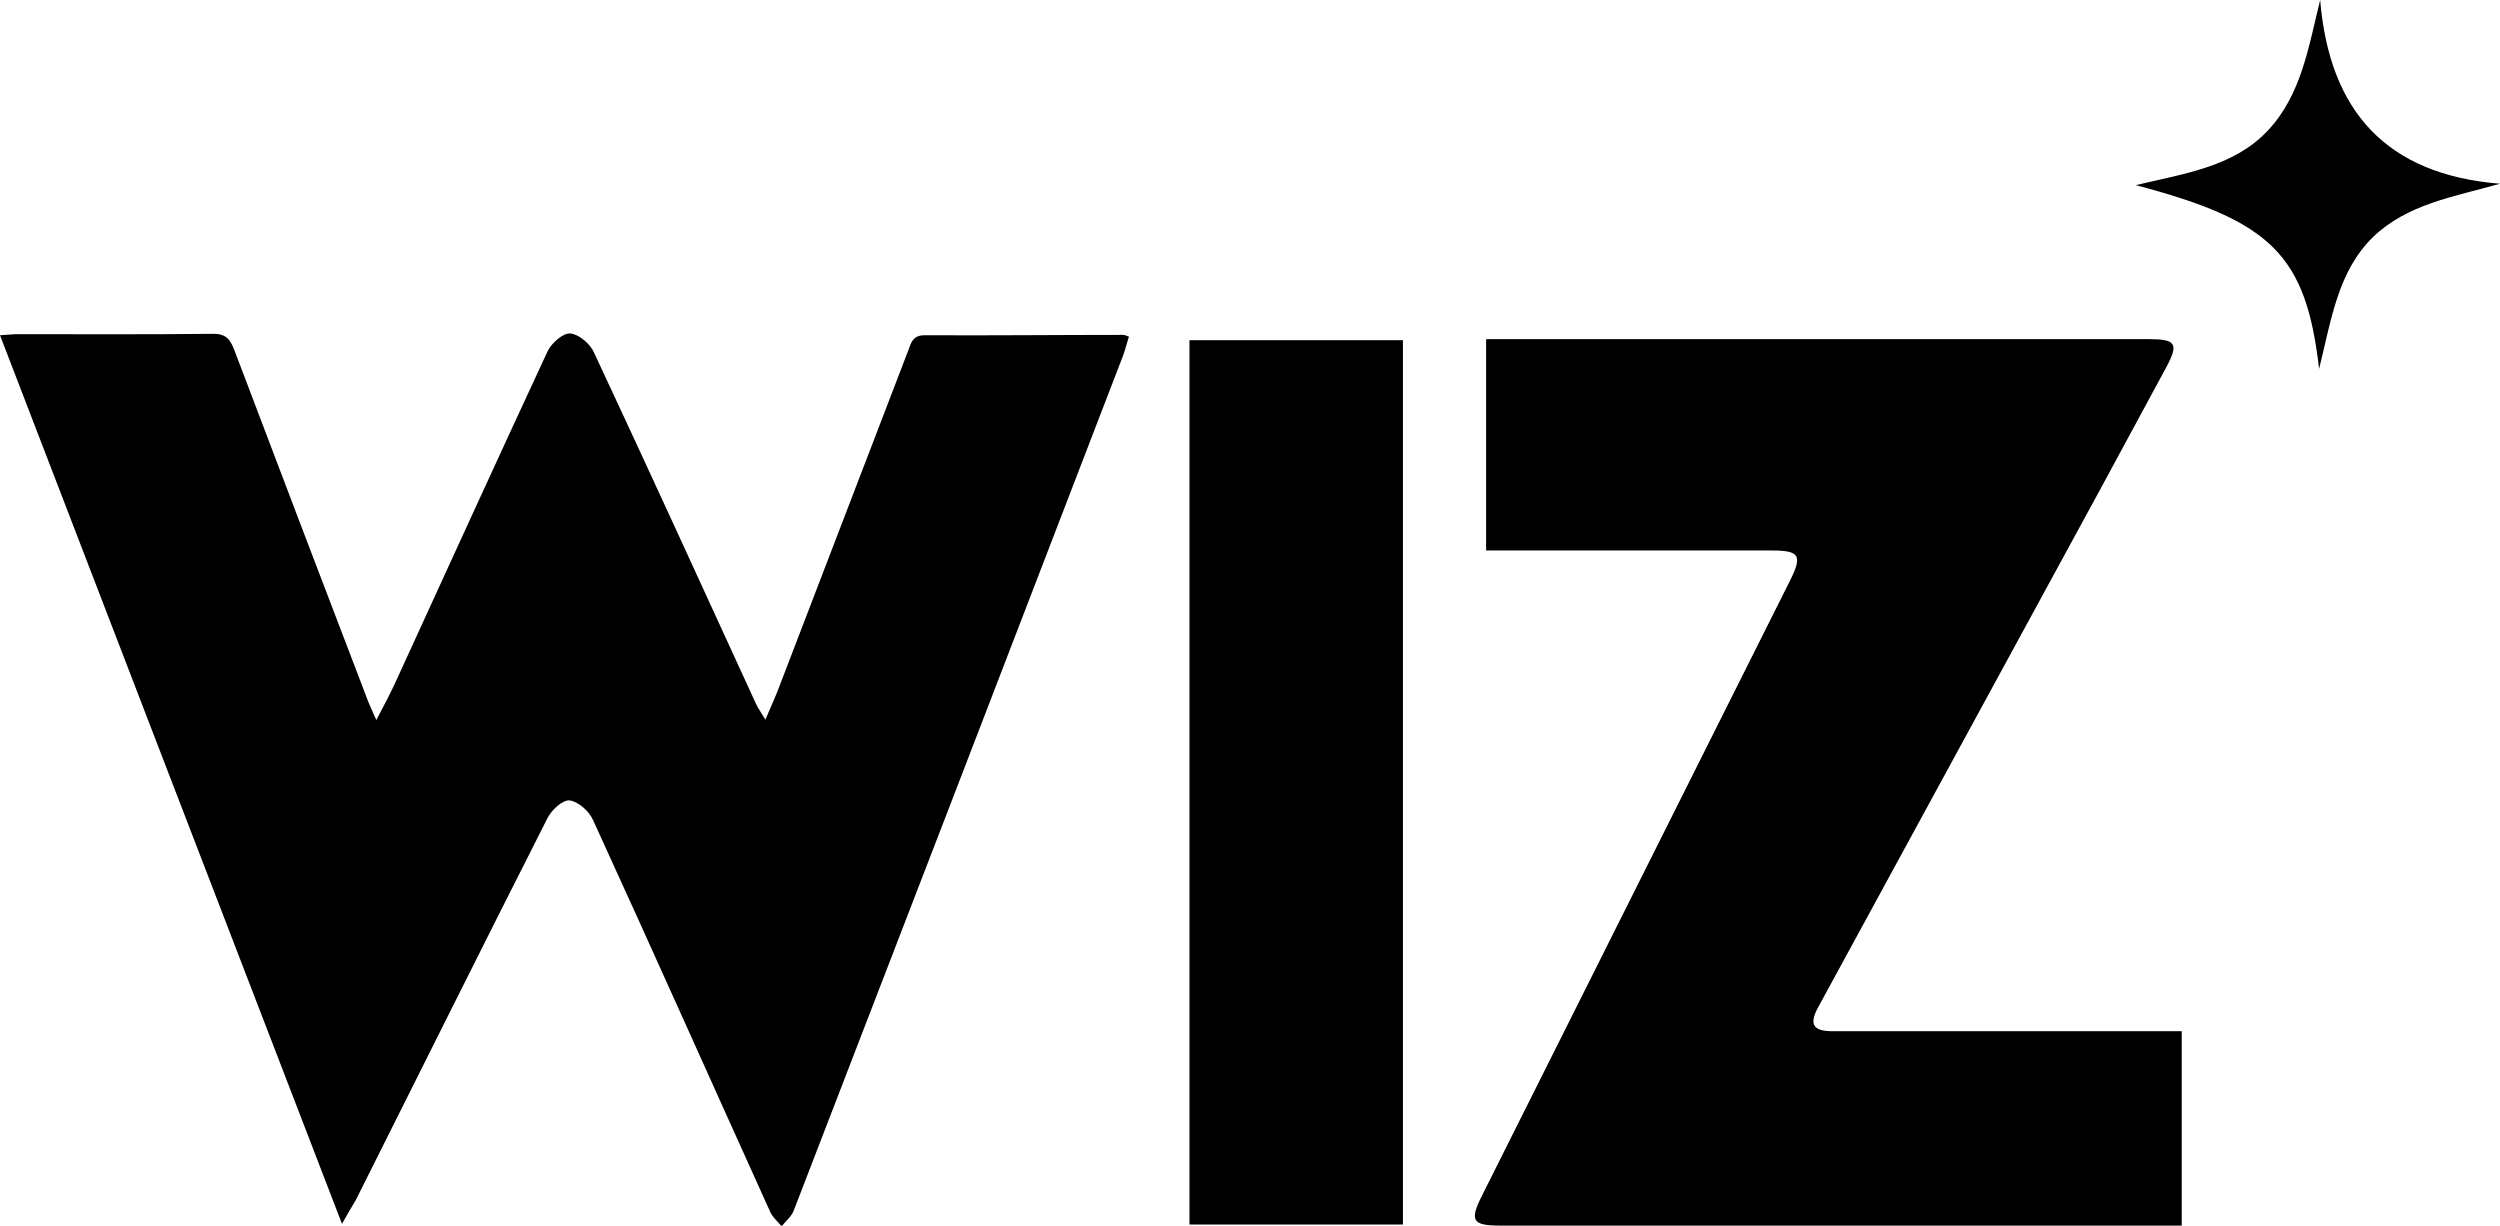 <?xml version="1.0" encoding="utf-8"?>
<!-- Generator: Adobe Illustrator 27.0.0, SVG Export Plug-In . SVG Version: 6.00 Build 0)  -->
<svg version="1.1" id="Layer_1" xmlns="http://www.w3.org/2000/svg" xmlns:xlink="http://www.w3.org/1999/xlink" x="0px" y="0px"
	 viewBox="0 0 706.2 346.2" style="enable-background:new 0 0 706.2 346.2;" xml:space="preserve">
<g>
	<g id="Layer_1_00000095331293494011433860000004619246644240198828_">
		<g id="fn46EB">
			<g>
				<path d="M96.6,345.7C64.1,261.4,32.2,178.3,0,94.7c2.1-0.1,3.5-0.3,4.9-0.3c18.3,0,36.7,0.1,55-0.1c3.8-0.1,5.1,1.4,6.3,4.6
					c12.4,32.8,24.9,65.5,37.4,98.2c0.6,1.7,1.4,3.3,2.7,6.3c2.1-4,3.7-7,5.1-10c14.4-31.4,28.7-62.8,43.3-94.2
					c1.1-2.3,4.4-5.2,6.4-5c2.4,0.2,5.6,2.9,6.7,5.4c15.4,32.9,30.5,66,45.7,99.1c0.6,1.3,1.4,2.4,2.7,4.6c1.4-3.3,2.4-5.5,3.3-7.7
					c12.4-32.2,24.7-64.5,37.1-96.7c0.8-2.2,1.3-4.2,4.6-4.2c18.7,0.1,37.3-0.1,56-0.1c0.5,0,0.9,0.2,1.7,0.5
					c-0.6,1.8-1,3.5-1.6,5.2c-31,80.6-62,161.2-93.1,241.7c-0.6,1.6-2.2,2.9-3.4,4.4c-1.1-1.3-2.5-2.5-3.2-4
					c-16.7-36.9-33.2-73.9-50.1-110.8c-1.1-2.5-4.2-5.2-6.6-5.5c-2-0.2-5.2,2.8-6.3,5.1c-18.2,35.9-36.1,71.9-54.1,107.8
					C99.5,340.7,98.4,342.5,96.6,345.7L96.6,345.7z"/>
				<path d="M419.8,155.5V95.8c2.2,0,4.2,0,6.2,0c60.2,0,120.3,0,180.5,0c0.2,0,0.3,0,0.5,0c7.7,0,8.5,1.3,4.9,8
					c-6.2,11.4-12.3,22.8-18.5,34.2c-26.6,48.9-53.3,97.8-79.9,146.7c-2.5,4.7-1.3,6.6,4.2,6.6c30.8,0,61.7,0,92.5,0
					c2,0,3.9,0,6.1,0v54.9h-5.6c-62.3,0-124.7,0-187,0c-7.8,0-8.6-1.4-5.1-8.4c29-58,58.1-115.9,87.1-173.9c3.5-7,2.6-8.4-5.2-8.4
					c-24.8,0-49.7,0-74.5,0C424,155.5,422,155.5,419.8,155.5L419.8,155.5z"/>
				<path d="M396.3,345.9H336V96.1h60.3V345.9z"/>
				<path d="M655.1,104.2c-3.7-32.1-13.4-41.8-51.8-51.9c13.9-3.3,27.7-5.2,37.3-15.4c9.5-10.1,11.5-23.6,14.8-36.9
					c2.6,31.3,18.6,49.3,50.8,51.9c-13,3.7-26.2,5.7-35.9,15.1C660.4,76.7,658.6,90.1,655.1,104.2L655.1,104.2z"/>
			</g>
		</g>
	</g>
</g>
</svg>
